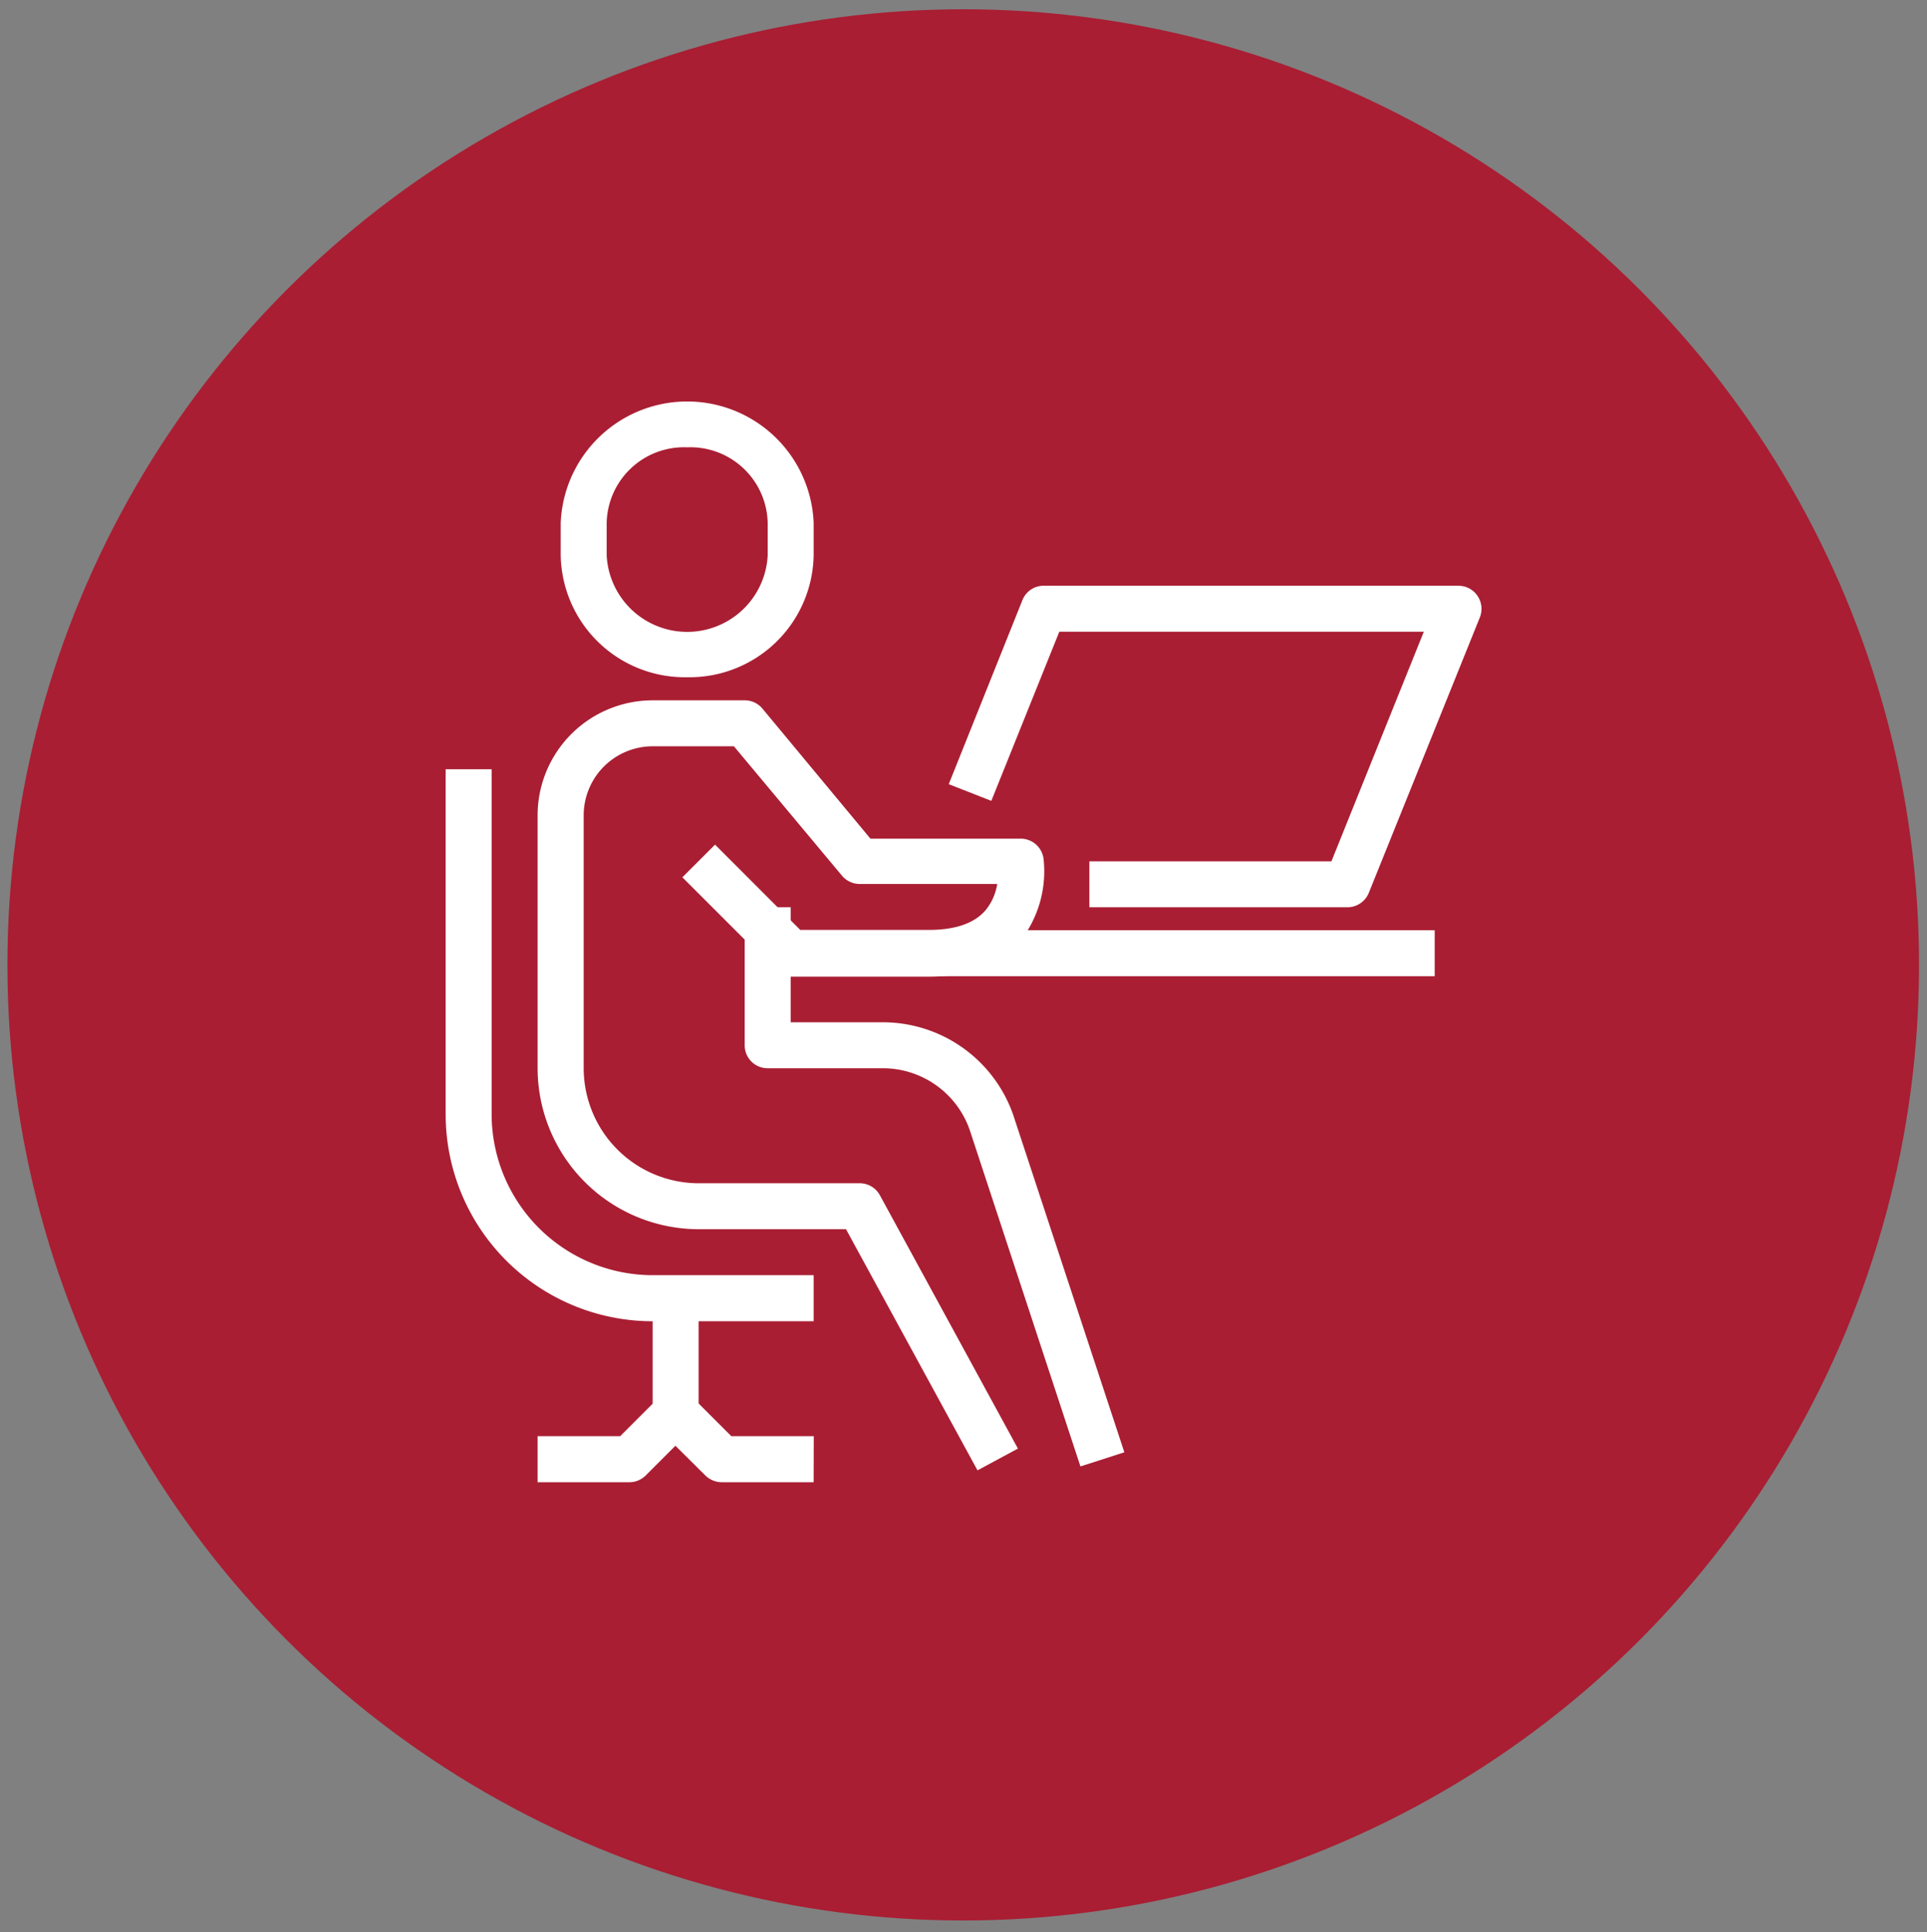 <svg id="Layer_1" data-name="Layer 1" xmlns="http://www.w3.org/2000/svg" viewBox="0 0 176.89 177.41">
  <rect x="0" y="0" width="176.89" height="177.41" fill="#808080" stroke="none"/>
  <defs>
    <style>
      .cls-1 {
        fill: #a91e33;
      }

      .cls-2 {
        fill: #fff;
      }
    </style>
  </defs>
  <circle class="cls-1" cx="88.42" cy="88.59" r="87.74"/>
  <g>
    <rect class="cls-2" x="70.47" y="85.41" width="61.23" height="4.22"/>
    <rect class="cls-2" x="59.91" y="119.2" width="4.22" height="10.56"/>
    <path class="cls-2" d="M89.73,135,77.66,112.86H64.13A14.8,14.8,0,0,1,49.35,98.08V74.85A10.57,10.57,0,0,1,59.91,64.3h8.45a2.11,2.11,0,0,1,1.62.75L79.9,77H93.7a2.12,2.12,0,0,1,2.09,1.82,10.39,10.39,0,0,1-2.16,7.61c-1.87,2.15-4.69,3.24-8.38,3.24H72.58A2.11,2.11,0,0,1,71.09,89l-8.45-8.45,3-3,7.82,7.83h11.8c2.4,0,4.14-.59,5.17-1.76a5,5,0,0,0,1.11-2.46H78.91a2.12,2.12,0,0,1-1.62-.76L67.37,68.52H59.91a6.34,6.34,0,0,0-6.33,6.33V98.08a10.57,10.57,0,0,0,10.55,10.56H78.91a2.11,2.11,0,0,1,1.86,1.1L93.44,133Z"/>
    <path class="cls-2" d="M99.18,134.64,89,103.7a8.45,8.45,0,0,0-8-5.62H70.47A2.1,2.1,0,0,1,68.36,96V83.3h4.22V93.86H81a12.68,12.68,0,0,1,12,8.48l10.21,31Z"/>
    <path class="cls-2" d="M74.69,121.31H59.91a19,19,0,0,1-19-19V70.63h4.22V102.3a14.8,14.8,0,0,0,14.78,14.78H74.69Z"/>
    <path class="cls-2" d="M74.69,136.09H66.25a2.16,2.16,0,0,1-1.5-.62L62,132.74l-2.73,2.73a2.12,2.12,0,0,1-1.49.62H49.35v-4.23h7.58l3.6-3.6a2.11,2.11,0,0,1,3,0l3.6,3.6h7.57Z"/>
    <path class="cls-2" d="M63.08,62.18A11.4,11.4,0,0,1,51.47,51V48a11.62,11.62,0,0,1,23.22,0v3A11.4,11.4,0,0,1,63.08,62.18Zm0-21.11A7.1,7.1,0,0,0,55.69,48v3a7.4,7.4,0,0,0,14.78,0V48A7.1,7.1,0,0,0,63.08,41.07Z"/>
    <path class="cls-2" d="M123.68,83.3H100V79.08h22.22L130.7,58H97.24L91,73.53,87.09,72l6.76-16.89a2.09,2.09,0,0,1,2-1.33h38a2.12,2.12,0,0,1,2,2.89L125.64,82A2.12,2.12,0,0,1,123.68,83.3Z"/>
  </g>
</svg>
